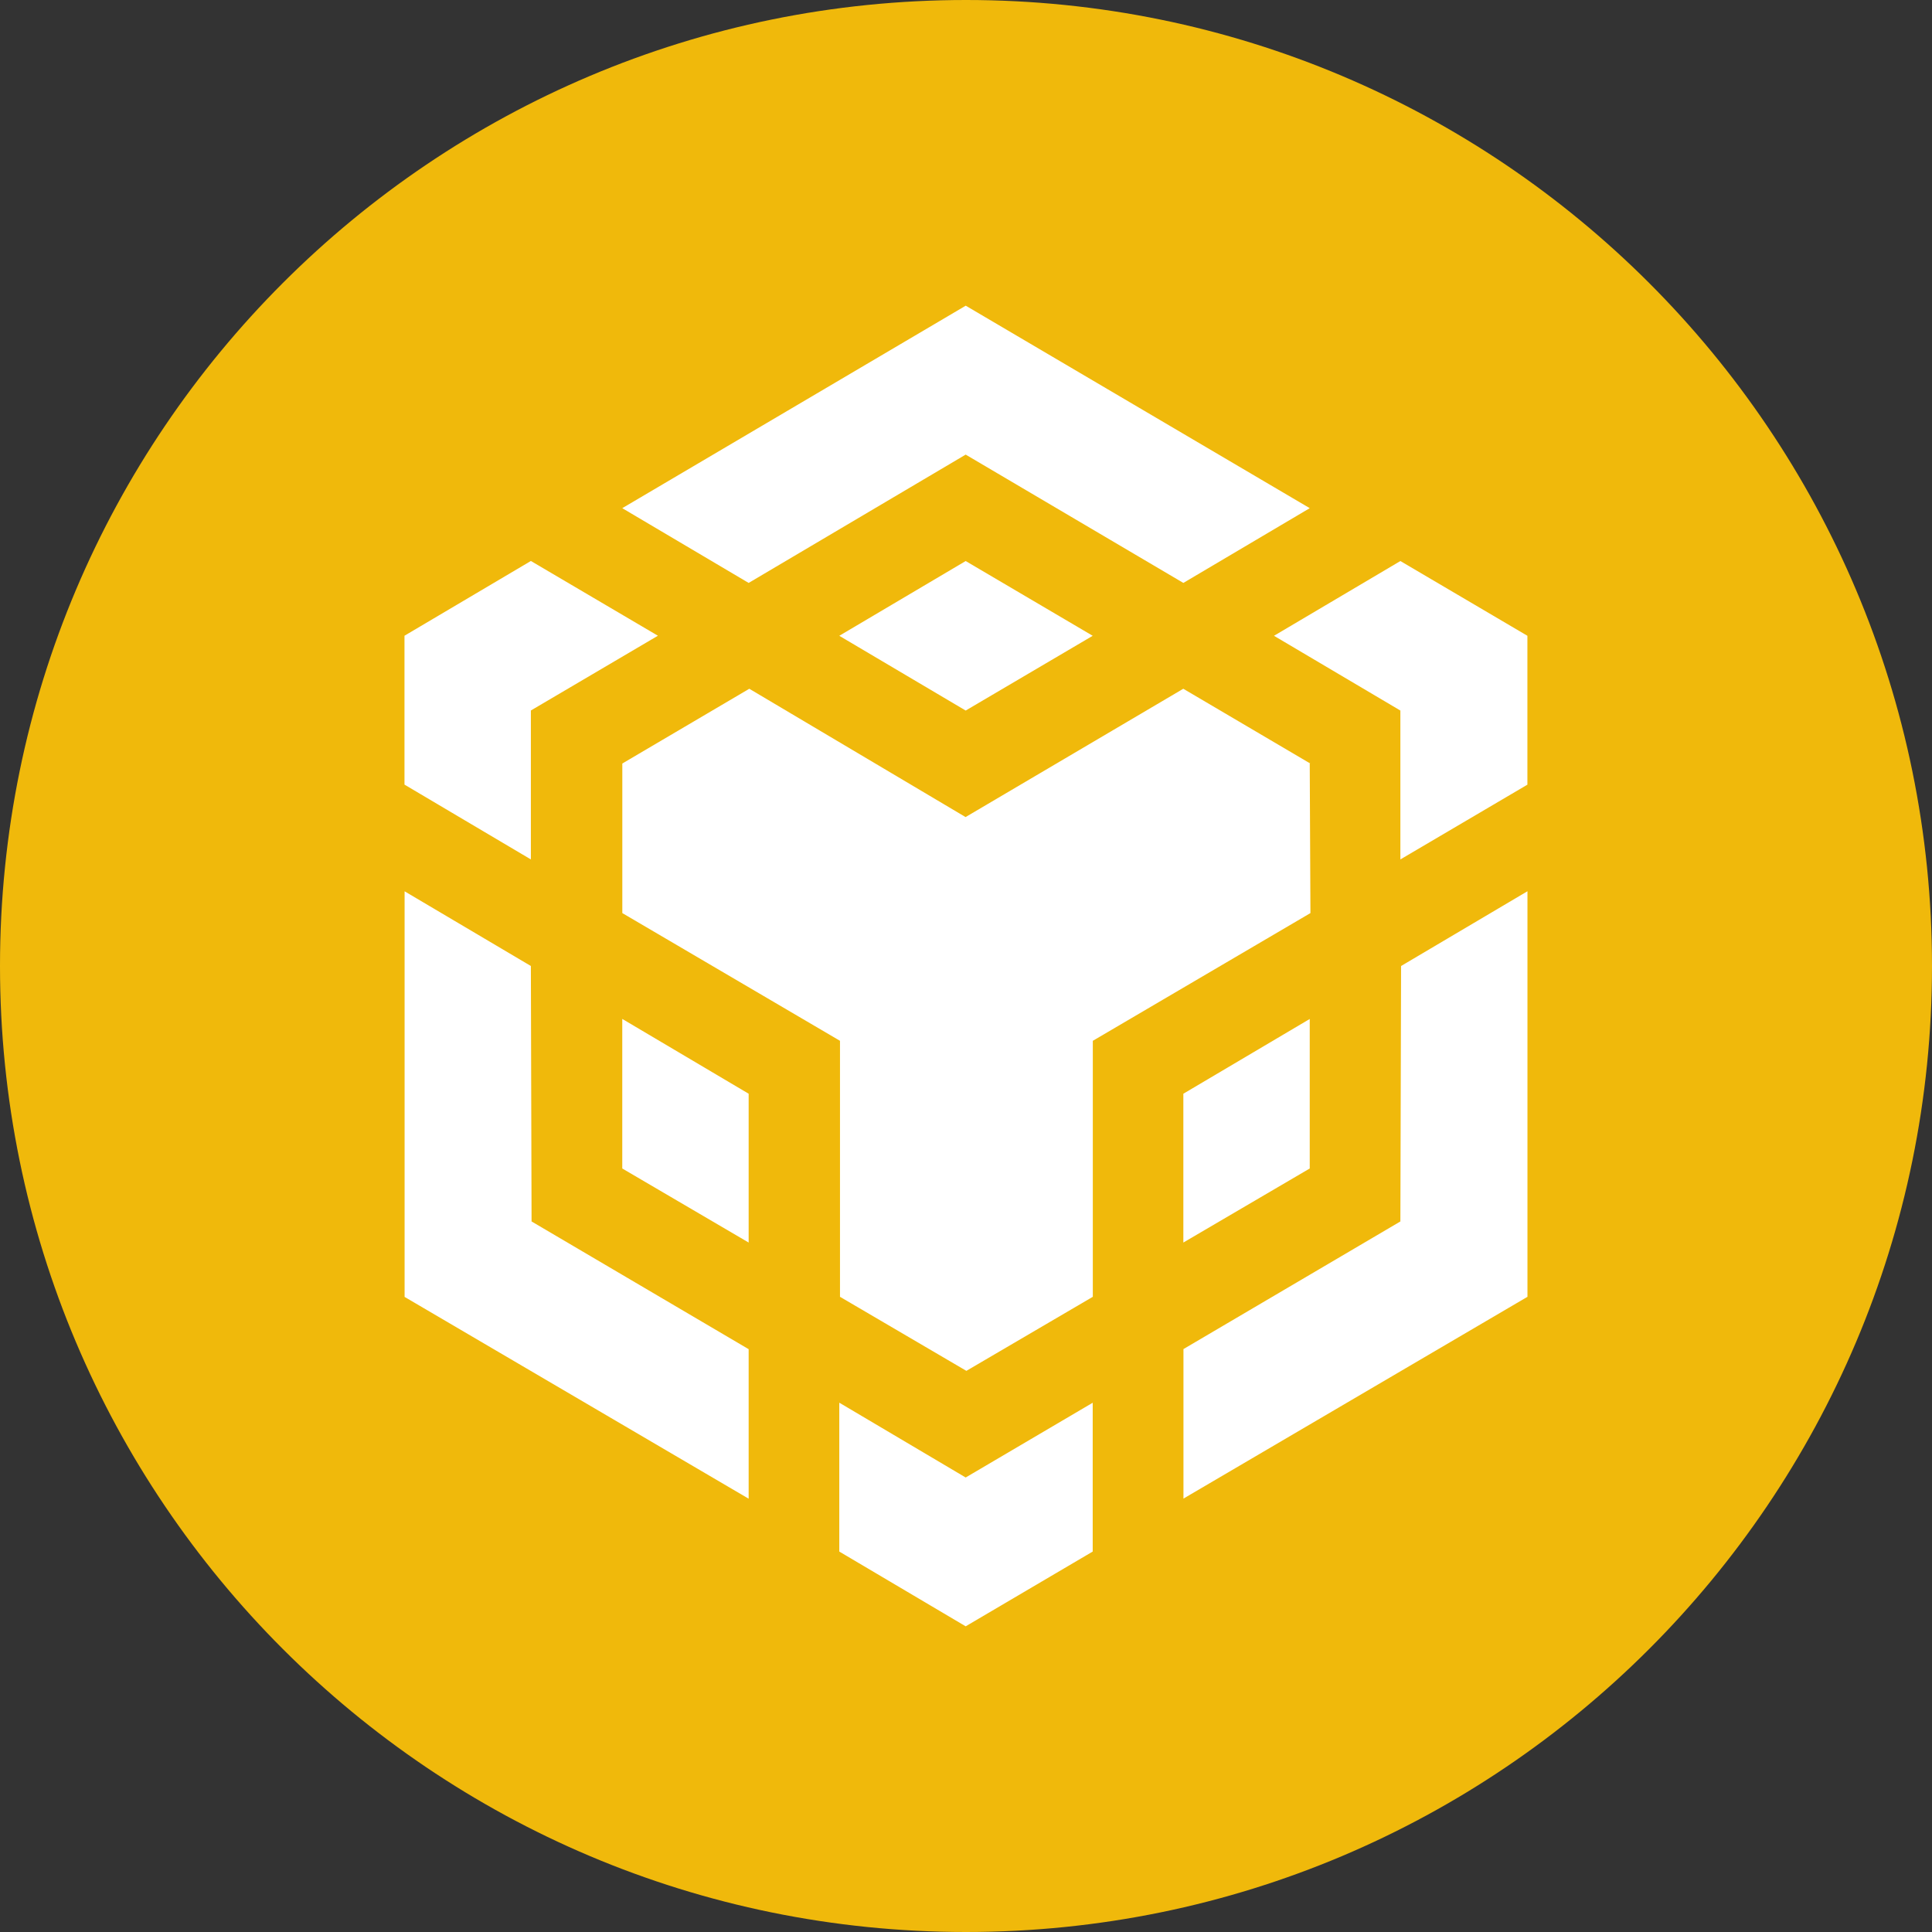 <svg width="36" height="36" fill="none" xmlns="http://www.w3.org/2000/svg"><rect width="100%" height="100%" fill="#333333" stroke="none"/><path fill-rule="evenodd" clip-rule="evenodd" d="M18 0c9.942 0 18 8.058 18 18s-8.058 18-18 18S0 27.942 0 18 8.058 0 18 0Z" fill="#F0B90B"/><path d="m9.892 18 .013 4.76 4.045 2.38v2.786l-6.411-3.76v-7.558L9.892 18Zm0-4.76v2.774L7.537 14.62v-2.774l2.355-1.393 2.367 1.393-2.367 1.393Zm5.747-1.393 2.355-1.393 2.367 1.393-2.367 1.393-2.355-1.393Z" fill="#fff"/><path d="M11.595 21.773v-2.787l2.355 1.394v2.773l-2.355-1.38Zm4.044 4.364 2.355 1.394 2.367-1.393v2.773l-2.367 1.393-2.355-1.393v-2.774Zm8.1-14.29 2.355-1.393 2.367 1.393v2.774l-2.367 1.393V13.24l-2.355-1.393Zm2.355 10.913.013-4.76 2.355-1.393v7.557l-6.41 3.76v-2.786l4.042-2.378Z" fill="#fff"/><path d="m24.405 21.773-2.355 1.38V20.38l2.355-1.393v2.786Z" fill="#fff"/><path d="m24.405 14.227.013 2.787-4.055 2.38v4.77l-2.356 1.38-2.355-1.38v-4.77l-4.056-2.38v-2.787l2.366-1.393 4.03 2.391 4.057-2.391 2.366 1.393h-.01Zm-12.81-4.758 6.4-3.773 6.41 3.773-2.355 1.393-4.056-2.391-4.044 2.391-2.355-1.393Z" fill="#fff"/></svg>